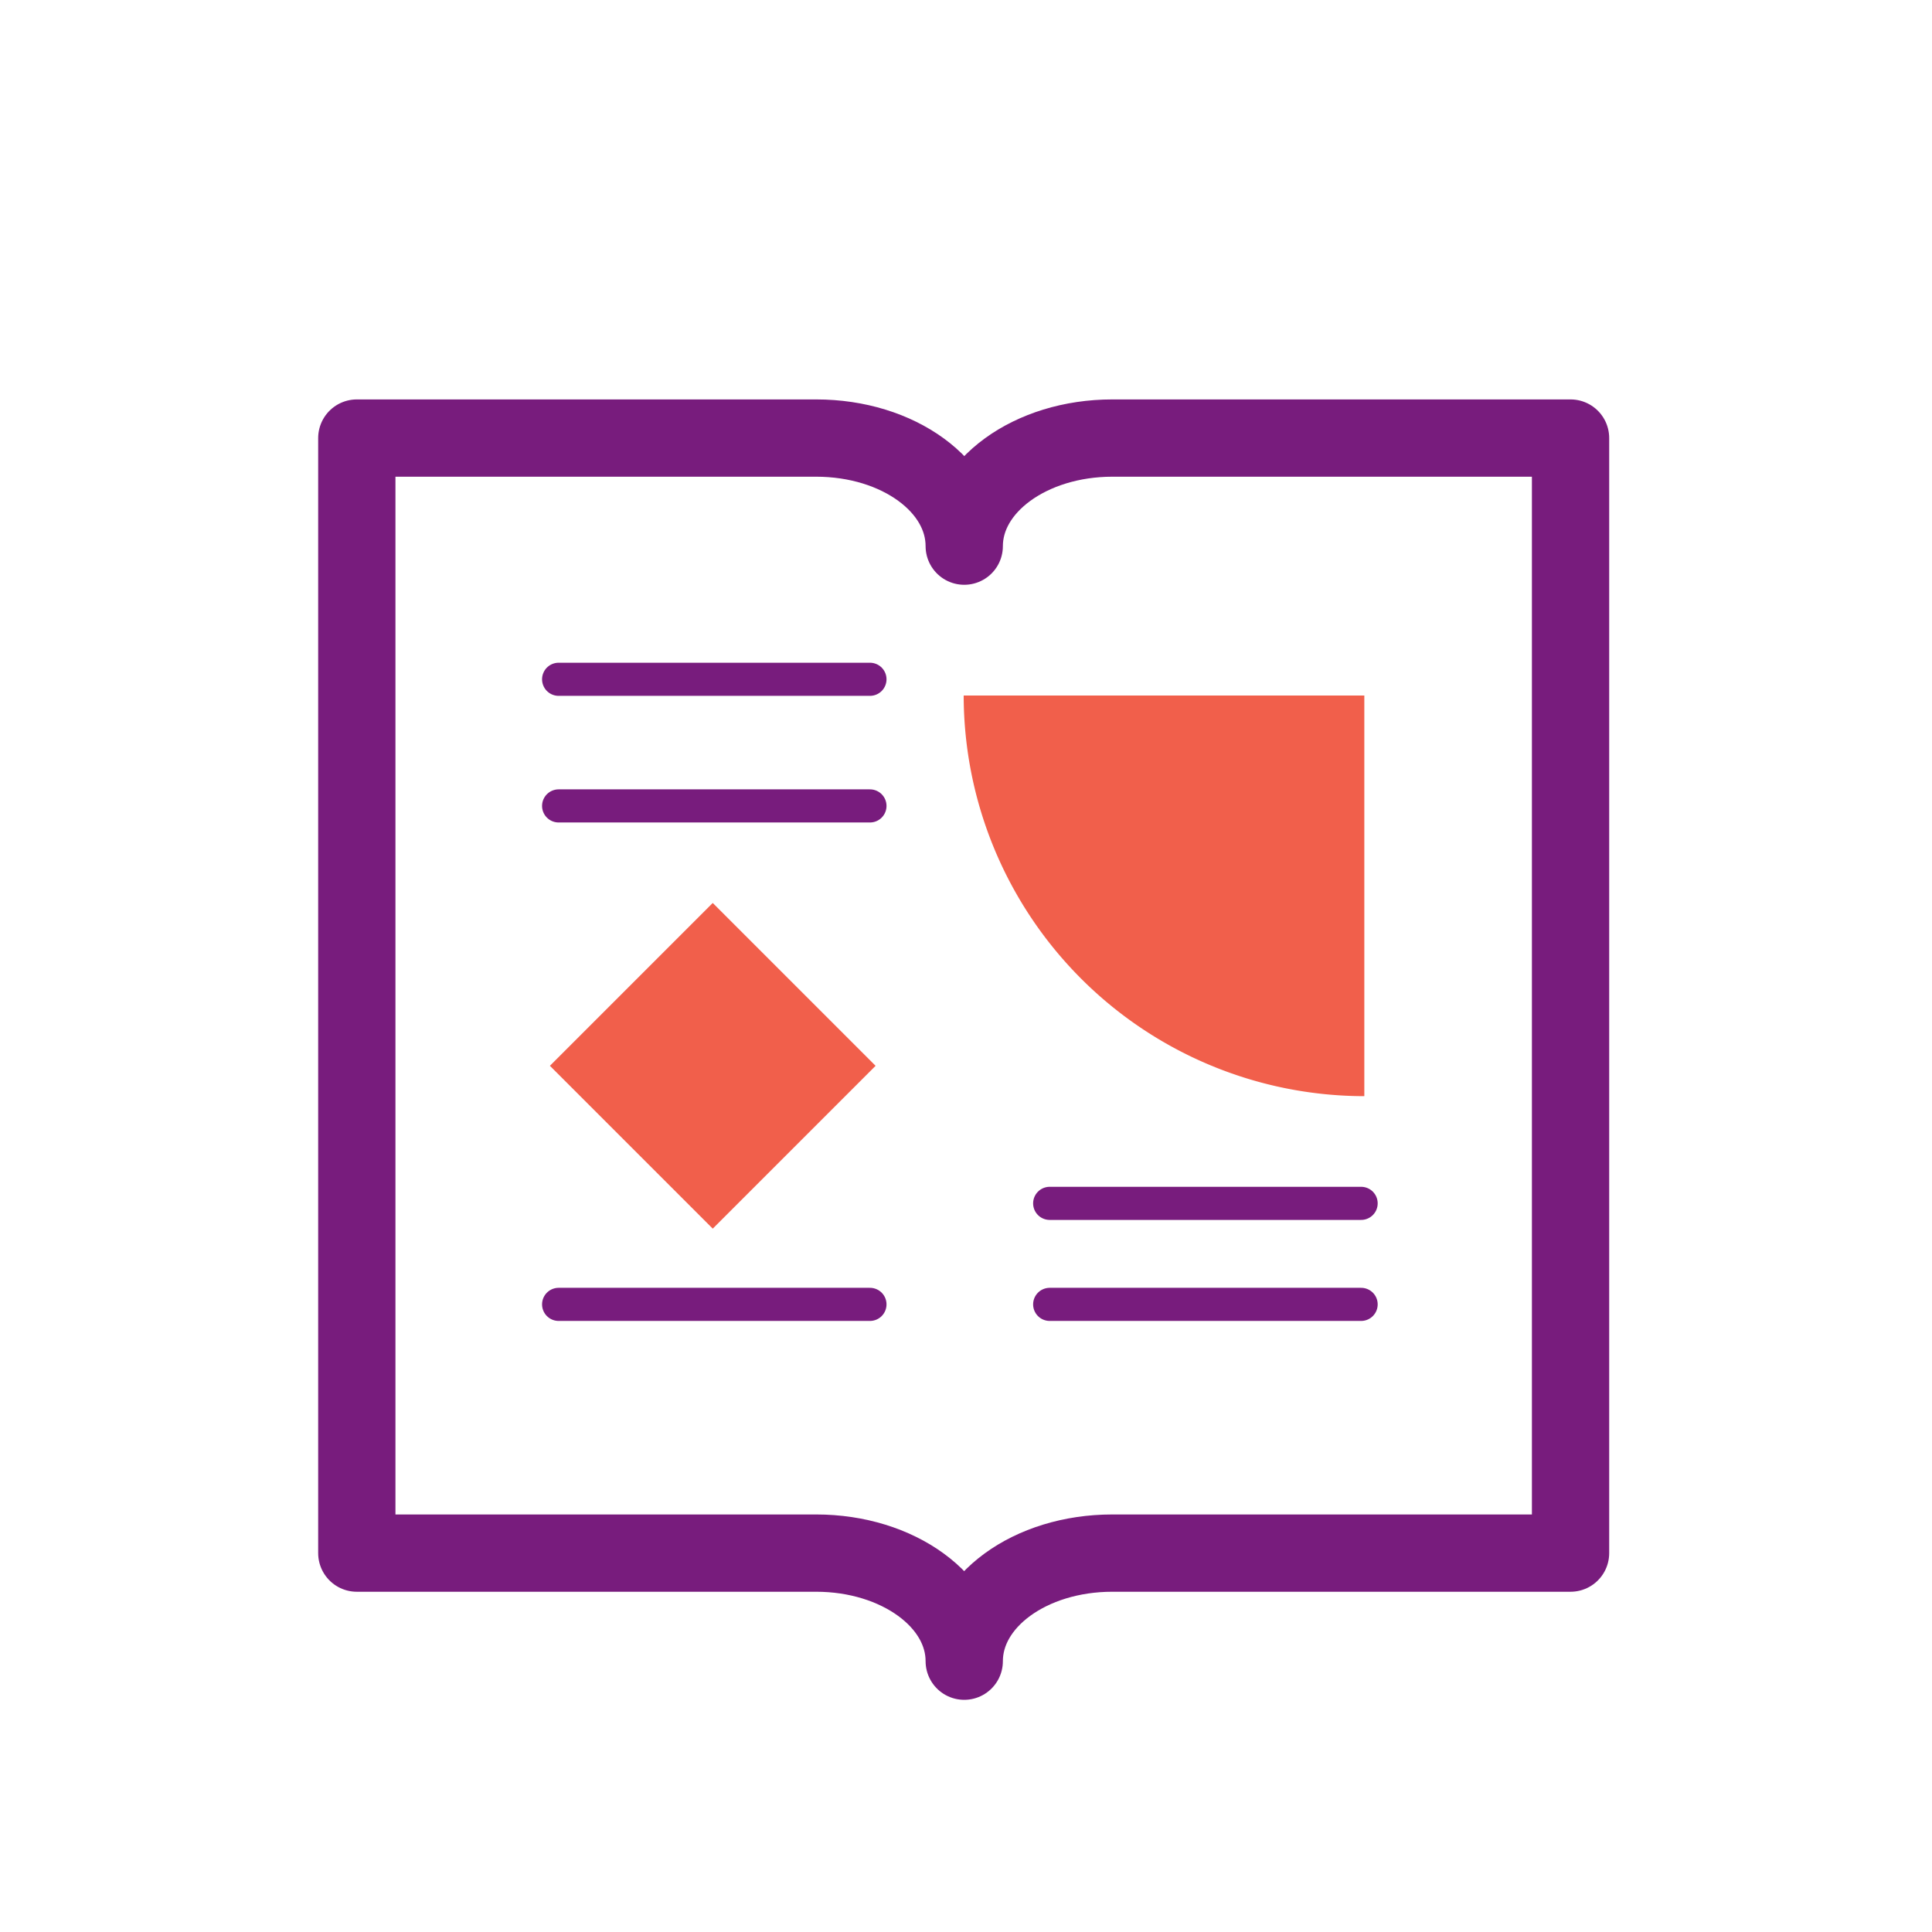 <svg id="Layer_1" data-name="Layer 1" xmlns="http://www.w3.org/2000/svg" viewBox="0 0 175 175"><defs><style>.cls-1{fill:#f15f4b;}.cls-2,.cls-3{fill:none;stroke:#781c7d;stroke-linecap:round;stroke-linejoin:round;}.cls-2{stroke-width:3px;}.cls-3{stroke-width:7px;}</style></defs><path class="cls-1" d="M64.56,81.79,49.81,96.54l14.75,14.75L79.31,96.54Z"/><path class="cls-1" d="M87.29,63a36.33,36.33,0,0,0,36.29,36.29V63Z"/><path class="cls-2" d="M50.6,73H78.8"/><path class="cls-2" d="M95.08,109h28.21"/><path class="cls-2" d="M95.08,118.15h28.21"/><path class="cls-2" d="M50.6,61.53H78.8"/><path class="cls-2" d="M50.6,118.15H78.8"/><path class="cls-3" d="M32.32,39.68H73.93c7.45,0,13.41,4.36,13.41,9.79,0-5.43,6-9.79,13.41-9.79h41.51v101H100.75c-7.45,0-13.41,4.36-13.41,9.79,0-5.43-6-9.79-13.41-9.79H32.32Z"/></svg>